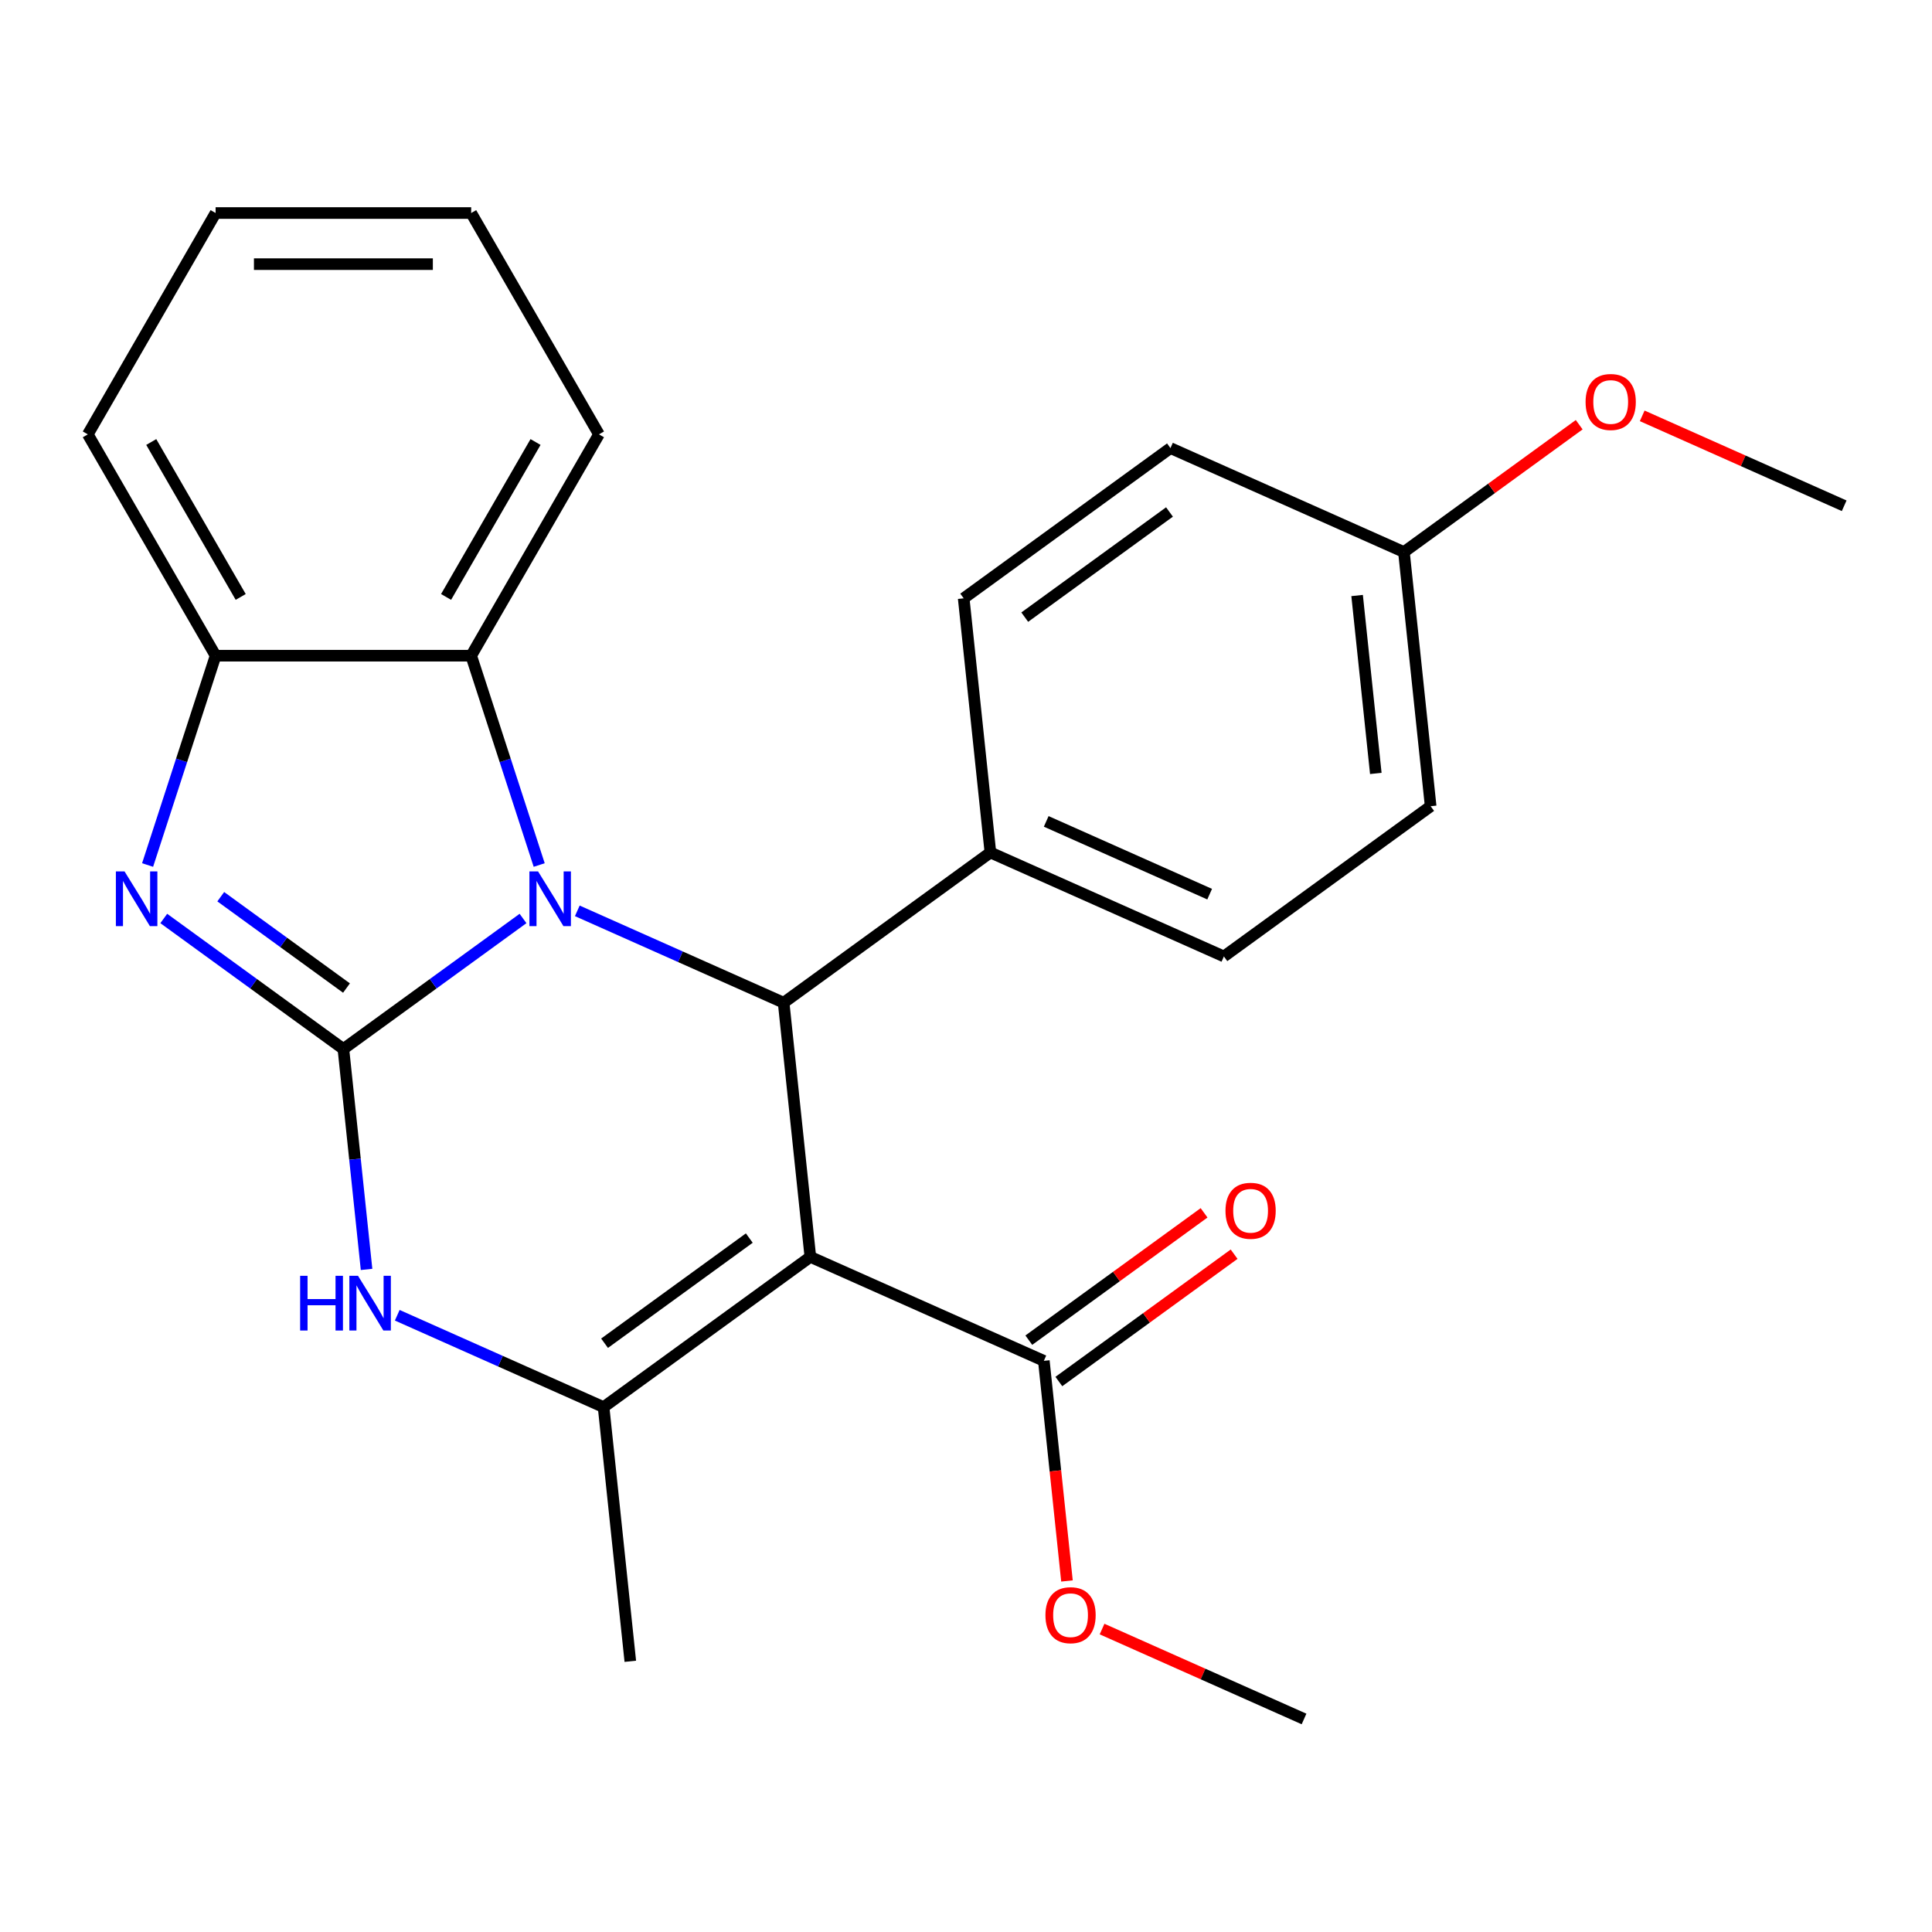 <?xml version='1.0' encoding='iso-8859-1'?>
<svg version='1.1' baseProfile='full'
              xmlns='http://www.w3.org/2000/svg'
                      xmlns:rdkit='http://www.rdkit.org/xml'
                      xmlns:xlink='http://www.w3.org/1999/xlink'
                  xml:space='preserve'
width='1000px' height='1000px' viewBox='0 0 1000 1000'>
<!-- END OF HEADER -->
<rect style='opacity:1.0;fill:#FFFFFF;stroke:none' width='1000' height='1000' x='0' y='0'> </rect>
<path class='bond-0' d='M 177.74,542.955 L 224.227,509.18' style='fill:none;fill-rule:evenodd;stroke:#000000;stroke-width:6px;stroke-linecap:butt;stroke-linejoin:miter;stroke-opacity:1' />
<path class='bond-0' d='M 224.227,509.18 L 270.715,475.405' style='fill:none;fill-rule:evenodd;stroke:#0000FF;stroke-width:6px;stroke-linecap:butt;stroke-linejoin:miter;stroke-opacity:1' />
<path class='bond-3' d='M 177.74,542.955 L 131.253,509.18' style='fill:none;fill-rule:evenodd;stroke:#000000;stroke-width:6px;stroke-linecap:butt;stroke-linejoin:miter;stroke-opacity:1' />
<path class='bond-3' d='M 131.253,509.18 L 84.766,475.405' style='fill:none;fill-rule:evenodd;stroke:#0000FF;stroke-width:6px;stroke-linecap:butt;stroke-linejoin:miter;stroke-opacity:1' />
<path class='bond-3' d='M 179.345,511.418 L 146.804,487.776' style='fill:none;fill-rule:evenodd;stroke:#000000;stroke-width:6px;stroke-linecap:butt;stroke-linejoin:miter;stroke-opacity:1' />
<path class='bond-3' d='M 146.804,487.776 L 114.263,464.133' style='fill:none;fill-rule:evenodd;stroke:#0000FF;stroke-width:6px;stroke-linecap:butt;stroke-linejoin:miter;stroke-opacity:1' />
<path class='bond-5' d='M 177.74,542.955 L 183.736,600.002' style='fill:none;fill-rule:evenodd;stroke:#000000;stroke-width:6px;stroke-linecap:butt;stroke-linejoin:miter;stroke-opacity:1' />
<path class='bond-5' d='M 183.736,600.002 L 189.732,657.049' style='fill:none;fill-rule:evenodd;stroke:#0000FF;stroke-width:6px;stroke-linecap:butt;stroke-linejoin:miter;stroke-opacity:1' />
<path class='bond-2' d='M 298.809,471.453 L 352.21,495.229' style='fill:none;fill-rule:evenodd;stroke:#0000FF;stroke-width:6px;stroke-linecap:butt;stroke-linejoin:miter;stroke-opacity:1' />
<path class='bond-2' d='M 352.21,495.229 L 405.611,519.005' style='fill:none;fill-rule:evenodd;stroke:#000000;stroke-width:6px;stroke-linecap:butt;stroke-linejoin:miter;stroke-opacity:1' />
<path class='bond-6' d='M 279.086,447.732 L 261.485,393.56' style='fill:none;fill-rule:evenodd;stroke:#0000FF;stroke-width:6px;stroke-linecap:butt;stroke-linejoin:miter;stroke-opacity:1' />
<path class='bond-6' d='M 261.485,393.56 L 243.883,339.388' style='fill:none;fill-rule:evenodd;stroke:#000000;stroke-width:6px;stroke-linecap:butt;stroke-linejoin:miter;stroke-opacity:1' />
<path class='bond-1' d='M 419.438,650.566 L 312.417,728.321' style='fill:none;fill-rule:evenodd;stroke:#000000;stroke-width:6px;stroke-linecap:butt;stroke-linejoin:miter;stroke-opacity:1' />
<path class='bond-1' d='M 387.834,640.825 L 312.919,695.254' style='fill:none;fill-rule:evenodd;stroke:#000000;stroke-width:6px;stroke-linecap:butt;stroke-linejoin:miter;stroke-opacity:1' />
<path class='bond-8' d='M 419.438,650.566 L 540.287,704.371' style='fill:none;fill-rule:evenodd;stroke:#000000;stroke-width:6px;stroke-linecap:butt;stroke-linejoin:miter;stroke-opacity:1' />
<path class='bond-26' d='M 419.438,650.566 L 405.611,519.005' style='fill:none;fill-rule:evenodd;stroke:#000000;stroke-width:6px;stroke-linecap:butt;stroke-linejoin:miter;stroke-opacity:1' />
<path class='bond-9' d='M 405.611,519.005 L 512.632,441.249' style='fill:none;fill-rule:evenodd;stroke:#000000;stroke-width:6px;stroke-linecap:butt;stroke-linejoin:miter;stroke-opacity:1' />
<path class='bond-7' d='M 76.394,447.732 L 93.996,393.56' style='fill:none;fill-rule:evenodd;stroke:#0000FF;stroke-width:6px;stroke-linecap:butt;stroke-linejoin:miter;stroke-opacity:1' />
<path class='bond-7' d='M 93.996,393.56 L 111.597,339.388' style='fill:none;fill-rule:evenodd;stroke:#000000;stroke-width:6px;stroke-linecap:butt;stroke-linejoin:miter;stroke-opacity:1' />
<path class='bond-4' d='M 312.417,728.321 L 259.016,704.546' style='fill:none;fill-rule:evenodd;stroke:#000000;stroke-width:6px;stroke-linecap:butt;stroke-linejoin:miter;stroke-opacity:1' />
<path class='bond-4' d='M 259.016,704.546 L 205.615,680.77' style='fill:none;fill-rule:evenodd;stroke:#0000FF;stroke-width:6px;stroke-linecap:butt;stroke-linejoin:miter;stroke-opacity:1' />
<path class='bond-14' d='M 312.417,728.321 L 326.245,859.882' style='fill:none;fill-rule:evenodd;stroke:#000000;stroke-width:6px;stroke-linecap:butt;stroke-linejoin:miter;stroke-opacity:1' />
<path class='bond-18' d='M 243.883,339.388 L 310.026,224.825' style='fill:none;fill-rule:evenodd;stroke:#000000;stroke-width:6px;stroke-linecap:butt;stroke-linejoin:miter;stroke-opacity:1' />
<path class='bond-18' d='M 230.892,308.975 L 277.192,228.781' style='fill:none;fill-rule:evenodd;stroke:#000000;stroke-width:6px;stroke-linecap:butt;stroke-linejoin:miter;stroke-opacity:1' />
<path class='bond-25' d='M 243.883,339.388 L 111.597,339.388' style='fill:none;fill-rule:evenodd;stroke:#000000;stroke-width:6px;stroke-linecap:butt;stroke-linejoin:miter;stroke-opacity:1' />
<path class='bond-20' d='M 111.597,339.388 L 45.455,224.825' style='fill:none;fill-rule:evenodd;stroke:#000000;stroke-width:6px;stroke-linecap:butt;stroke-linejoin:miter;stroke-opacity:1' />
<path class='bond-20' d='M 124.589,308.975 L 78.288,228.781' style='fill:none;fill-rule:evenodd;stroke:#000000;stroke-width:6px;stroke-linecap:butt;stroke-linejoin:miter;stroke-opacity:1' />
<path class='bond-10' d='M 548.063,715.073 L 593.42,682.119' style='fill:none;fill-rule:evenodd;stroke:#000000;stroke-width:6px;stroke-linecap:butt;stroke-linejoin:miter;stroke-opacity:1' />
<path class='bond-10' d='M 593.42,682.119 L 638.777,649.166' style='fill:none;fill-rule:evenodd;stroke:#FF0000;stroke-width:6px;stroke-linecap:butt;stroke-linejoin:miter;stroke-opacity:1' />
<path class='bond-10' d='M 532.512,693.669 L 577.869,660.715' style='fill:none;fill-rule:evenodd;stroke:#000000;stroke-width:6px;stroke-linecap:butt;stroke-linejoin:miter;stroke-opacity:1' />
<path class='bond-10' d='M 577.869,660.715 L 623.226,627.761' style='fill:none;fill-rule:evenodd;stroke:#FF0000;stroke-width:6px;stroke-linecap:butt;stroke-linejoin:miter;stroke-opacity:1' />
<path class='bond-13' d='M 540.287,704.371 L 546.275,761.338' style='fill:none;fill-rule:evenodd;stroke:#000000;stroke-width:6px;stroke-linecap:butt;stroke-linejoin:miter;stroke-opacity:1' />
<path class='bond-13' d='M 546.275,761.338 L 552.262,818.305' style='fill:none;fill-rule:evenodd;stroke:#FF0000;stroke-width:6px;stroke-linecap:butt;stroke-linejoin:miter;stroke-opacity:1' />
<path class='bond-11' d='M 512.632,441.249 L 633.481,495.054' style='fill:none;fill-rule:evenodd;stroke:#000000;stroke-width:6px;stroke-linecap:butt;stroke-linejoin:miter;stroke-opacity:1' />
<path class='bond-11' d='M 541.521,425.15 L 626.115,462.814' style='fill:none;fill-rule:evenodd;stroke:#000000;stroke-width:6px;stroke-linecap:butt;stroke-linejoin:miter;stroke-opacity:1' />
<path class='bond-12' d='M 512.632,441.249 L 498.805,309.688' style='fill:none;fill-rule:evenodd;stroke:#000000;stroke-width:6px;stroke-linecap:butt;stroke-linejoin:miter;stroke-opacity:1' />
<path class='bond-17' d='M 633.481,495.054 L 740.503,417.299' style='fill:none;fill-rule:evenodd;stroke:#000000;stroke-width:6px;stroke-linecap:butt;stroke-linejoin:miter;stroke-opacity:1' />
<path class='bond-16' d='M 498.805,309.688 L 605.826,231.932' style='fill:none;fill-rule:evenodd;stroke:#000000;stroke-width:6px;stroke-linecap:butt;stroke-linejoin:miter;stroke-opacity:1' />
<path class='bond-16' d='M 530.409,319.429 L 605.324,265' style='fill:none;fill-rule:evenodd;stroke:#000000;stroke-width:6px;stroke-linecap:butt;stroke-linejoin:miter;stroke-opacity:1' />
<path class='bond-21' d='M 570.422,843.193 L 622.693,866.465' style='fill:none;fill-rule:evenodd;stroke:#FF0000;stroke-width:6px;stroke-linecap:butt;stroke-linejoin:miter;stroke-opacity:1' />
<path class='bond-21' d='M 622.693,866.465 L 674.964,889.738' style='fill:none;fill-rule:evenodd;stroke:#000000;stroke-width:6px;stroke-linecap:butt;stroke-linejoin:miter;stroke-opacity:1' />
<path class='bond-15' d='M 726.675,285.738 L 605.826,231.932' style='fill:none;fill-rule:evenodd;stroke:#000000;stroke-width:6px;stroke-linecap:butt;stroke-linejoin:miter;stroke-opacity:1' />
<path class='bond-19' d='M 726.675,285.738 L 772.032,252.784' style='fill:none;fill-rule:evenodd;stroke:#000000;stroke-width:6px;stroke-linecap:butt;stroke-linejoin:miter;stroke-opacity:1' />
<path class='bond-19' d='M 772.032,252.784 L 817.389,219.83' style='fill:none;fill-rule:evenodd;stroke:#FF0000;stroke-width:6px;stroke-linecap:butt;stroke-linejoin:miter;stroke-opacity:1' />
<path class='bond-28' d='M 726.675,285.738 L 740.503,417.299' style='fill:none;fill-rule:evenodd;stroke:#000000;stroke-width:6px;stroke-linecap:butt;stroke-linejoin:miter;stroke-opacity:1' />
<path class='bond-28' d='M 702.437,308.237 L 712.116,400.33' style='fill:none;fill-rule:evenodd;stroke:#000000;stroke-width:6px;stroke-linecap:butt;stroke-linejoin:miter;stroke-opacity:1' />
<path class='bond-23' d='M 310.026,224.825 L 243.883,110.262' style='fill:none;fill-rule:evenodd;stroke:#000000;stroke-width:6px;stroke-linecap:butt;stroke-linejoin:miter;stroke-opacity:1' />
<path class='bond-22' d='M 850.004,215.243 L 902.275,238.515' style='fill:none;fill-rule:evenodd;stroke:#FF0000;stroke-width:6px;stroke-linecap:butt;stroke-linejoin:miter;stroke-opacity:1' />
<path class='bond-22' d='M 902.275,238.515 L 954.545,261.788' style='fill:none;fill-rule:evenodd;stroke:#000000;stroke-width:6px;stroke-linecap:butt;stroke-linejoin:miter;stroke-opacity:1' />
<path class='bond-24' d='M 45.455,224.825 L 111.597,110.262' style='fill:none;fill-rule:evenodd;stroke:#000000;stroke-width:6px;stroke-linecap:butt;stroke-linejoin:miter;stroke-opacity:1' />
<path class='bond-27' d='M 243.883,110.262 L 111.597,110.262' style='fill:none;fill-rule:evenodd;stroke:#000000;stroke-width:6px;stroke-linecap:butt;stroke-linejoin:miter;stroke-opacity:1' />
<path class='bond-27' d='M 224.04,136.719 L 131.44,136.719' style='fill:none;fill-rule:evenodd;stroke:#000000;stroke-width:6px;stroke-linecap:butt;stroke-linejoin:miter;stroke-opacity:1' />
<path  class='atom-1' d='M 278.502 451.039
L 287.782 466.039
Q 288.702 467.519, 290.182 470.199
Q 291.662 472.879, 291.742 473.039
L 291.742 451.039
L 295.502 451.039
L 295.502 479.359
L 291.622 479.359
L 281.662 462.959
Q 280.502 461.039, 279.262 458.839
Q 278.062 456.639, 277.702 455.959
L 277.702 479.359
L 274.022 479.359
L 274.022 451.039
L 278.502 451.039
' fill='#0000FF'/>
<path  class='atom-4' d='M 64.459 451.039
L 73.739 466.039
Q 74.659 467.519, 76.139 470.199
Q 77.619 472.879, 77.699 473.039
L 77.699 451.039
L 81.459 451.039
L 81.459 479.359
L 77.579 479.359
L 67.619 462.959
Q 66.459 461.039, 65.219 458.839
Q 64.019 456.639, 63.659 455.959
L 63.659 479.359
L 59.979 479.359
L 59.979 451.039
L 64.459 451.039
' fill='#0000FF'/>
<path  class='atom-6' d='M 155.348 660.356
L 159.188 660.356
L 159.188 672.396
L 173.668 672.396
L 173.668 660.356
L 177.508 660.356
L 177.508 688.676
L 173.668 688.676
L 173.668 675.596
L 159.188 675.596
L 159.188 688.676
L 155.348 688.676
L 155.348 660.356
' fill='#0000FF'/>
<path  class='atom-6' d='M 185.308 660.356
L 194.588 675.356
Q 195.508 676.836, 196.988 679.516
Q 198.468 682.196, 198.548 682.356
L 198.548 660.356
L 202.308 660.356
L 202.308 688.676
L 198.428 688.676
L 188.468 672.276
Q 187.308 670.356, 186.068 668.156
Q 184.868 665.956, 184.508 665.276
L 184.508 688.676
L 180.828 688.676
L 180.828 660.356
L 185.308 660.356
' fill='#0000FF'/>
<path  class='atom-11' d='M 634.309 626.696
Q 634.309 619.896, 637.669 616.096
Q 641.029 612.296, 647.309 612.296
Q 653.589 612.296, 656.949 616.096
Q 660.309 619.896, 660.309 626.696
Q 660.309 633.576, 656.909 637.496
Q 653.509 641.376, 647.309 641.376
Q 641.069 641.376, 637.669 637.496
Q 634.309 633.616, 634.309 626.696
M 647.309 638.176
Q 651.629 638.176, 653.949 635.296
Q 656.309 632.376, 656.309 626.696
Q 656.309 621.136, 653.949 618.336
Q 651.629 615.496, 647.309 615.496
Q 642.989 615.496, 640.629 618.296
Q 638.309 621.096, 638.309 626.696
Q 638.309 632.416, 640.629 635.296
Q 642.989 638.176, 647.309 638.176
' fill='#FF0000'/>
<path  class='atom-14' d='M 541.115 836.012
Q 541.115 829.212, 544.475 825.412
Q 547.835 821.612, 554.115 821.612
Q 560.395 821.612, 563.755 825.412
Q 567.115 829.212, 567.115 836.012
Q 567.115 842.892, 563.715 846.812
Q 560.315 850.692, 554.115 850.692
Q 547.875 850.692, 544.475 846.812
Q 541.115 842.932, 541.115 836.012
M 554.115 847.492
Q 558.435 847.492, 560.755 844.612
Q 563.115 841.692, 563.115 836.012
Q 563.115 830.452, 560.755 827.652
Q 558.435 824.812, 554.115 824.812
Q 549.795 824.812, 547.435 827.612
Q 545.115 830.412, 545.115 836.012
Q 545.115 841.732, 547.435 844.612
Q 549.795 847.492, 554.115 847.492
' fill='#FF0000'/>
<path  class='atom-20' d='M 820.696 208.062
Q 820.696 201.262, 824.056 197.462
Q 827.416 193.662, 833.696 193.662
Q 839.976 193.662, 843.336 197.462
Q 846.696 201.262, 846.696 208.062
Q 846.696 214.942, 843.296 218.862
Q 839.896 222.742, 833.696 222.742
Q 827.456 222.742, 824.056 218.862
Q 820.696 214.982, 820.696 208.062
M 833.696 219.542
Q 838.016 219.542, 840.336 216.662
Q 842.696 213.742, 842.696 208.062
Q 842.696 202.502, 840.336 199.702
Q 838.016 196.862, 833.696 196.862
Q 829.376 196.862, 827.016 199.662
Q 824.696 202.462, 824.696 208.062
Q 824.696 213.782, 827.016 216.662
Q 829.376 219.542, 833.696 219.542
' fill='#FF0000'/>
</svg>
